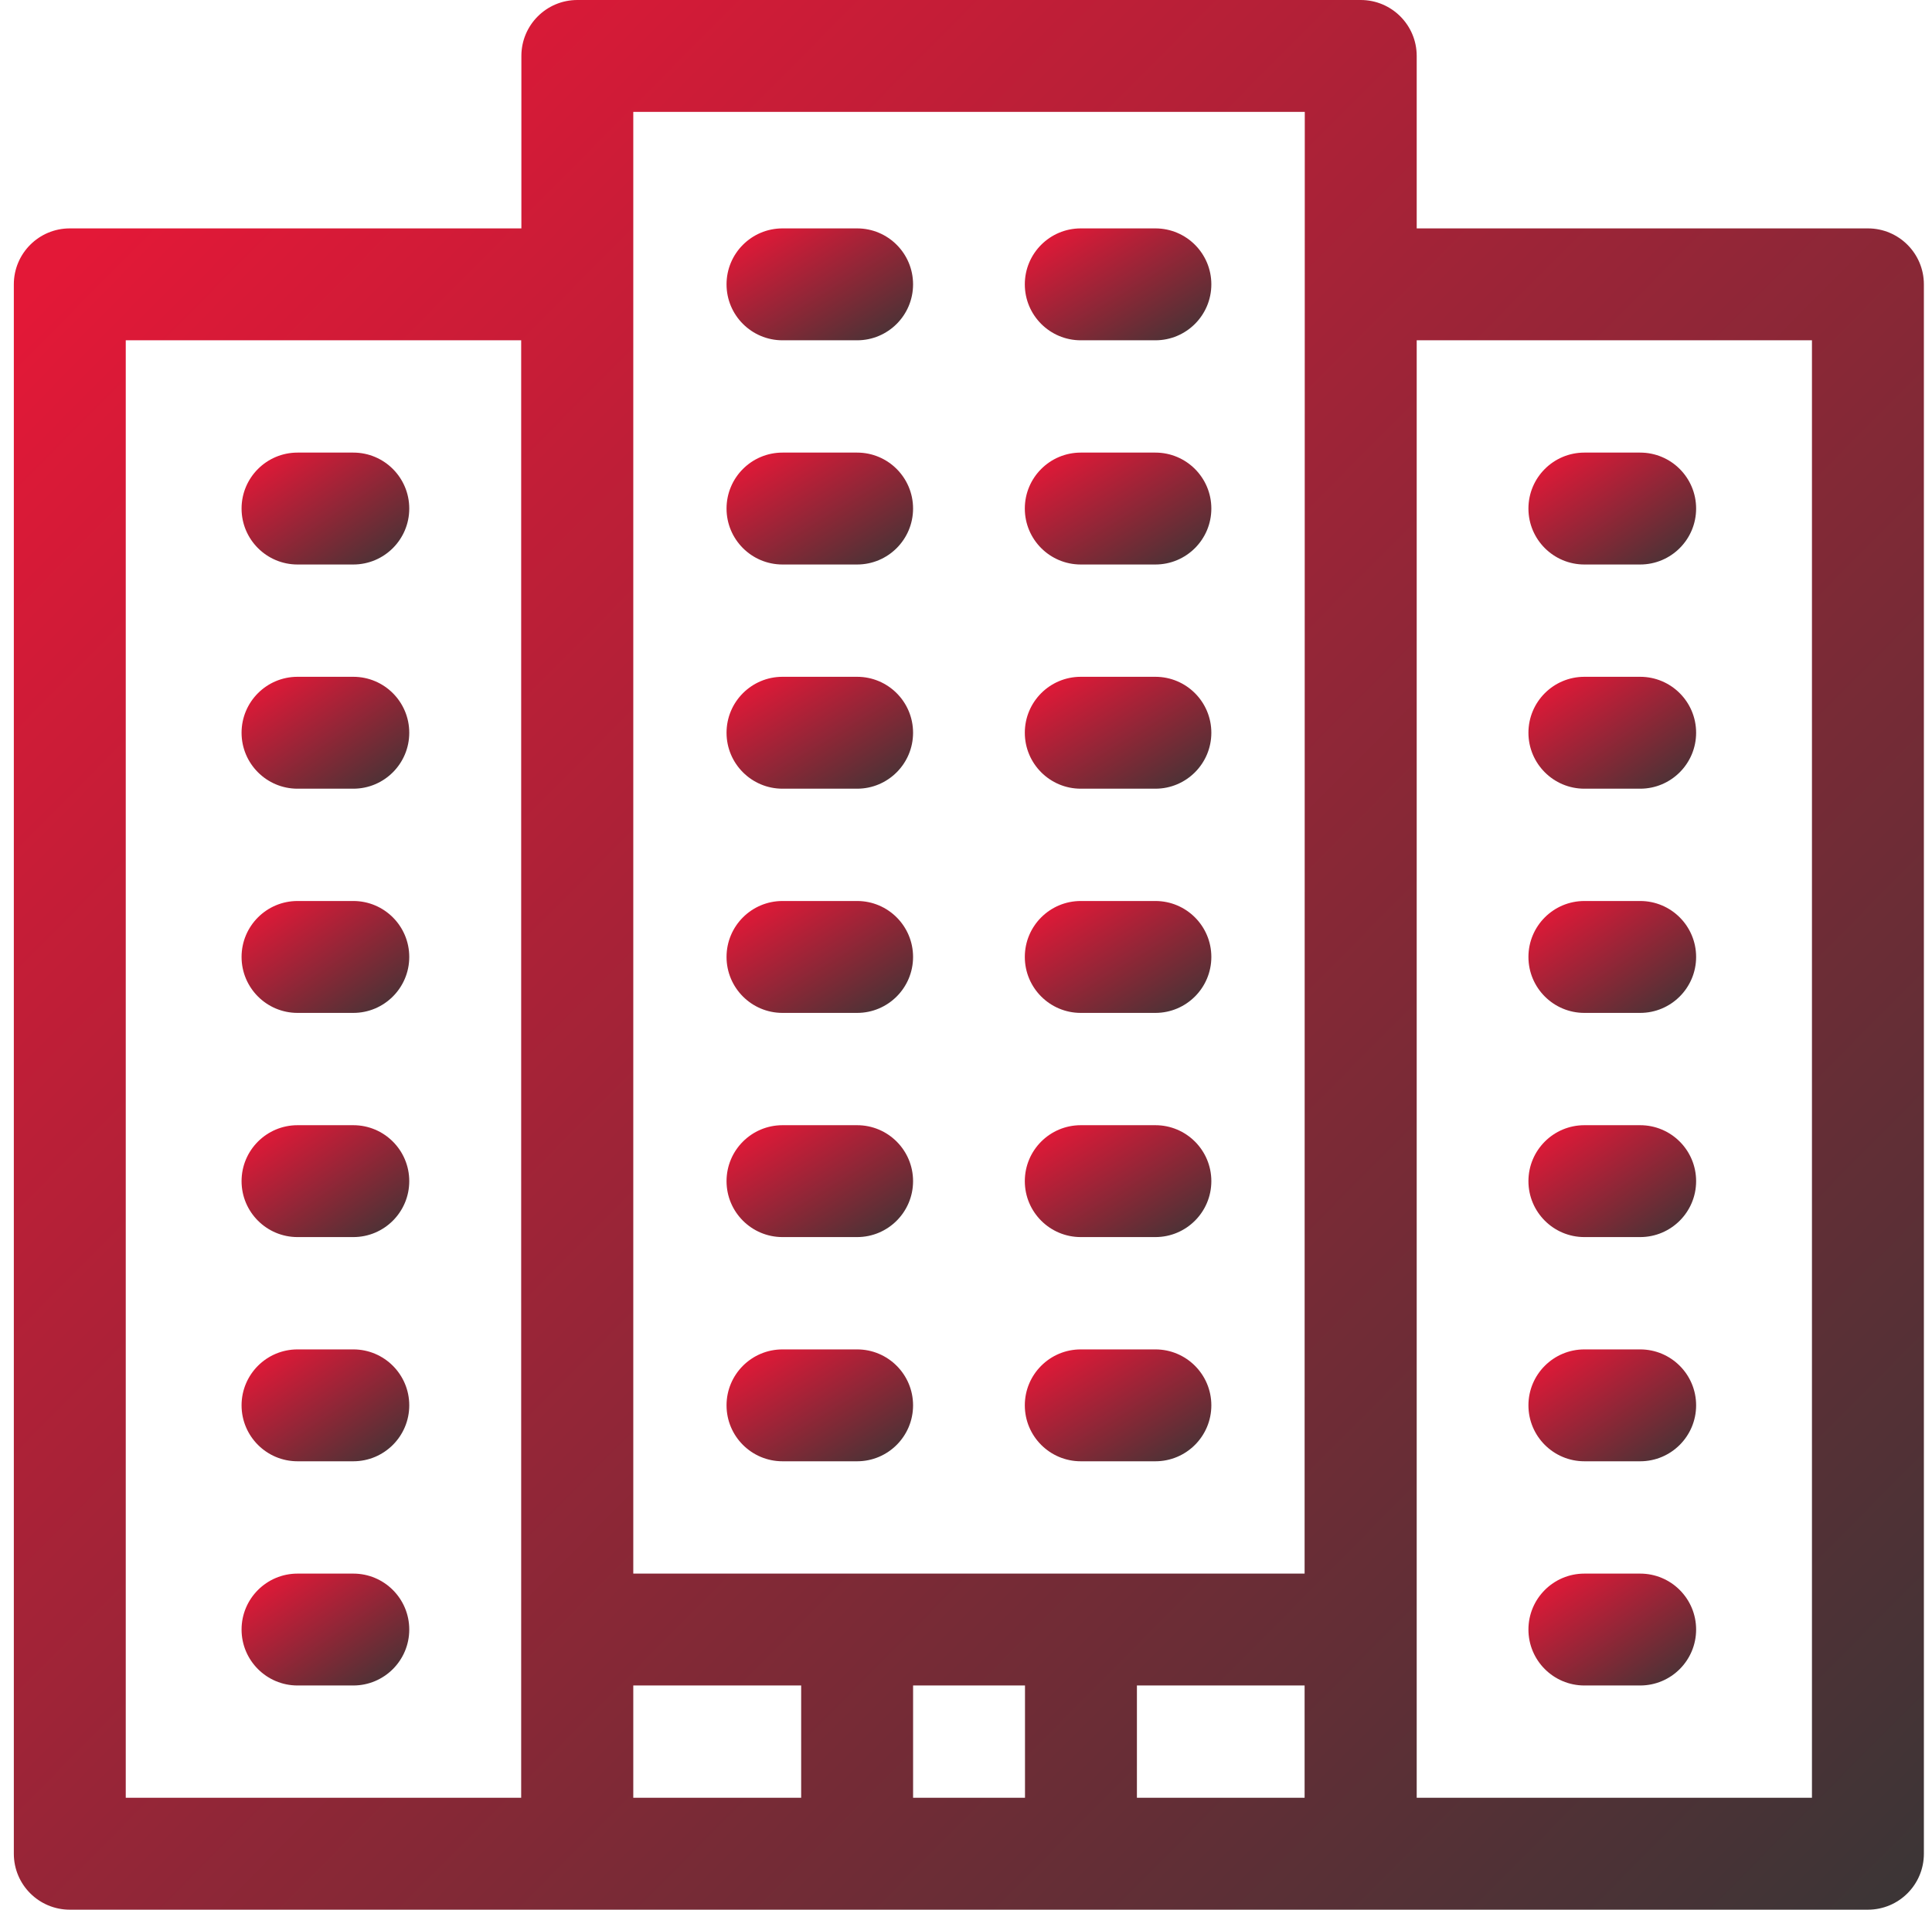 <?xml version="1.0" encoding="UTF-8"?> <svg xmlns="http://www.w3.org/2000/svg" width="88" height="87" viewBox="0 0 88 87" fill="none"><g id="023-office building" clip-path="url(#clip0_396_3791)"><g id="Group"><path id="Vector" d="M85.081 10.405H64.529V2.549C64.529 1.141 63.388 0 61.98 0H26.297C24.889 0 23.748 1.141 23.748 2.549V10.405H3.179C1.771 10.405 0.63 11.547 0.63 12.954V84.451C0.63 85.859 1.771 87 3.179 87H85.081C86.489 87 87.63 85.859 87.63 84.451V12.954C87.63 11.547 86.489 10.405 85.081 10.405ZM46.687 76.786V81.902H41.59V76.786H46.687ZM51.785 76.786H59.423V81.902H51.785V76.786ZM59.431 5.098L59.423 71.689H28.845V5.098H59.431ZM23.739 81.902H5.728V15.503H23.739V81.902ZM28.845 76.786H36.492V81.902H28.845V76.786ZM82.532 81.902H64.529V15.503H82.532V81.902Z" fill="url(#paint0_linear_396_3791)"></path><path id="Vector_2" d="M35.642 15.503H39.041C40.448 15.503 41.589 14.362 41.589 12.954C41.589 11.546 40.448 10.405 39.041 10.405H35.642C34.234 10.405 33.093 11.546 33.093 12.954C33.093 14.362 34.234 15.503 35.642 15.503Z" fill="url(#paint1_linear_396_3791)"></path><path id="Vector_3" d="M49.227 15.503H52.626C54.034 15.503 55.175 14.362 55.175 12.954C55.175 11.546 54.034 10.405 52.626 10.405H49.227C47.82 10.405 46.679 11.546 46.679 12.954C46.679 14.362 47.82 15.503 49.227 15.503Z" fill="url(#paint2_linear_396_3791)"></path><path id="Vector_4" d="M35.642 25.717H39.041C40.448 25.717 41.589 24.576 41.589 23.168C41.589 21.76 40.448 20.619 39.041 20.619H35.642C34.234 20.619 33.093 21.76 33.093 23.168C33.093 24.576 34.234 25.717 35.642 25.717Z" fill="url(#paint3_linear_396_3791)"></path><path id="Vector_5" d="M49.227 25.717H52.626C54.034 25.717 55.175 24.576 55.175 23.168C55.175 21.76 54.034 20.619 52.626 20.619H49.227C47.82 20.619 46.679 21.76 46.679 23.168C46.679 24.576 47.82 25.717 49.227 25.717Z" fill="url(#paint4_linear_396_3791)"></path><path id="Vector_6" d="M72.167 25.717H74.707C76.115 25.717 77.256 24.576 77.256 23.168C77.256 21.76 76.115 20.619 74.707 20.619H72.167C70.759 20.619 69.618 21.76 69.618 23.168C69.618 24.576 70.759 25.717 72.167 25.717Z" fill="url(#paint5_linear_396_3791)"></path><path id="Vector_7" d="M72.167 35.931H74.707C76.115 35.931 77.256 34.789 77.256 33.382C77.256 31.974 76.115 30.833 74.707 30.833H72.167C70.759 30.833 69.618 31.974 69.618 33.382C69.618 34.789 70.759 35.931 72.167 35.931Z" fill="url(#paint6_linear_396_3791)"></path><path id="Vector_8" d="M72.167 46.145H74.707C76.115 46.145 77.256 45.003 77.256 43.596C77.256 42.188 76.115 41.047 74.707 41.047H72.167C70.759 41.047 69.618 42.188 69.618 43.596C69.618 45.003 70.759 46.145 72.167 46.145Z" fill="url(#paint7_linear_396_3791)"></path><path id="Vector_9" d="M72.167 56.358H74.707C76.115 56.358 77.256 55.217 77.256 53.81C77.256 52.402 76.115 51.261 74.707 51.261H72.167C70.759 51.261 69.618 52.402 69.618 53.81C69.618 55.217 70.759 56.358 72.167 56.358Z" fill="url(#paint8_linear_396_3791)"></path><path id="Vector_10" d="M72.167 66.572H74.707C76.115 66.572 77.256 65.431 77.256 64.023C77.256 62.616 76.115 61.475 74.707 61.475H72.167C70.759 61.475 69.618 62.616 69.618 64.023C69.618 65.431 70.759 66.572 72.167 66.572Z" fill="url(#paint9_linear_396_3791)"></path><path id="Vector_11" d="M16.093 20.619H13.552C12.145 20.619 11.003 21.76 11.003 23.168C11.003 24.576 12.145 25.717 13.552 25.717H16.093C17.5 25.717 18.641 24.576 18.641 23.168C18.641 21.76 17.5 20.619 16.093 20.619Z" fill="url(#paint10_linear_396_3791)"></path><path id="Vector_12" d="M16.093 30.833H13.552C12.145 30.833 11.003 31.974 11.003 33.382C11.003 34.789 12.145 35.931 13.552 35.931H16.093C17.5 35.931 18.641 34.789 18.641 33.382C18.641 31.974 17.5 30.833 16.093 30.833Z" fill="url(#paint11_linear_396_3791)"></path><path id="Vector_13" d="M16.093 41.047H13.552C12.145 41.047 11.003 42.188 11.003 43.596C11.003 45.003 12.145 46.145 13.552 46.145H16.093C17.5 46.145 18.641 45.003 18.641 43.596C18.641 42.188 17.5 41.047 16.093 41.047Z" fill="url(#paint12_linear_396_3791)"></path><path id="Vector_14" d="M16.093 51.261H13.552C12.145 51.261 11.003 52.402 11.003 53.81C11.003 55.217 12.145 56.358 13.552 56.358H16.093C17.5 56.358 18.641 55.217 18.641 53.81C18.641 52.402 17.5 51.261 16.093 51.261Z" fill="url(#paint13_linear_396_3791)"></path><path id="Vector_15" d="M16.093 61.475H13.552C12.145 61.475 11.003 62.616 11.003 64.023C11.003 65.431 12.145 66.572 13.552 66.572H16.093C17.5 66.572 18.641 65.431 18.641 64.023C18.641 62.616 17.5 61.475 16.093 61.475Z" fill="url(#paint14_linear_396_3791)"></path><path id="Vector_16" d="M35.642 35.931H39.041C40.448 35.931 41.589 34.789 41.589 33.382C41.589 31.974 40.448 30.833 39.041 30.833H35.642C34.234 30.833 33.093 31.974 33.093 33.382C33.093 34.789 34.234 35.931 35.642 35.931Z" fill="url(#paint15_linear_396_3791)"></path><path id="Vector_17" d="M49.227 35.931H52.626C54.034 35.931 55.175 34.789 55.175 33.382C55.175 31.974 54.034 30.833 52.626 30.833H49.227C47.82 30.833 46.679 31.974 46.679 33.382C46.679 34.789 47.82 35.931 49.227 35.931Z" fill="url(#paint16_linear_396_3791)"></path><path id="Vector_18" d="M35.642 46.145H39.041C40.448 46.145 41.589 45.003 41.589 43.596C41.589 42.188 40.448 41.047 39.041 41.047H35.642C34.234 41.047 33.093 42.188 33.093 43.596C33.093 45.003 34.234 46.145 35.642 46.145Z" fill="url(#paint17_linear_396_3791)"></path><path id="Vector_19" d="M49.227 46.145H52.626C54.034 46.145 55.175 45.003 55.175 43.596C55.175 42.188 54.034 41.047 52.626 41.047H49.227C47.82 41.047 46.679 42.188 46.679 43.596C46.679 45.003 47.82 46.145 49.227 46.145Z" fill="url(#paint18_linear_396_3791)"></path><path id="Vector_20" d="M35.642 56.358H39.041C40.448 56.358 41.589 55.217 41.589 53.81C41.589 52.402 40.448 51.261 39.041 51.261H35.642C34.234 51.261 33.093 52.402 33.093 53.81C33.093 55.217 34.234 56.358 35.642 56.358Z" fill="url(#paint19_linear_396_3791)"></path><path id="Vector_21" d="M49.227 56.358H52.626C54.034 56.358 55.175 55.217 55.175 53.81C55.175 52.402 54.034 51.261 52.626 51.261H49.227C47.82 51.261 46.679 52.402 46.679 53.81C46.679 55.217 47.82 56.358 49.227 56.358Z" fill="url(#paint20_linear_396_3791)"></path><path id="Vector_22" d="M35.642 66.572H39.041C40.448 66.572 41.589 65.431 41.589 64.023C41.589 62.616 40.448 61.475 39.041 61.475H35.642C34.234 61.475 33.093 62.616 33.093 64.023C33.093 65.431 34.234 66.572 35.642 66.572Z" fill="url(#paint21_linear_396_3791)"></path><path id="Vector_23" d="M49.227 66.572H52.626C54.034 66.572 55.175 65.431 55.175 64.023C55.175 62.616 54.034 61.475 52.626 61.475H49.227C47.82 61.475 46.679 62.616 46.679 64.023C46.679 65.431 47.82 66.572 49.227 66.572Z" fill="url(#paint22_linear_396_3791)"></path><path id="Vector_24" d="M16.093 71.689H13.552C12.145 71.689 11.003 72.83 11.003 74.237C11.003 75.645 12.145 76.786 13.552 76.786H16.093C17.5 76.786 18.641 75.645 18.641 74.237C18.641 72.83 17.5 71.689 16.093 71.689Z" fill="url(#paint23_linear_396_3791)"></path><path id="Vector_25" d="M74.707 71.689H72.167C70.759 71.689 69.618 72.83 69.618 74.237C69.618 75.645 70.759 76.786 72.167 76.786H74.707C76.115 76.786 77.256 75.645 77.256 74.237C77.256 72.83 76.115 71.689 74.707 71.689Z" fill="url(#paint24_linear_396_3791)"></path></g></g><defs><linearGradient id="paint0_linear_396_3791" x1="5.328" y1="9.4" x2="87.599" y2="90.887" gradientUnits="userSpaceOnUse"><stop stop-color="#E31837"></stop><stop offset="1" stop-color="#363636"></stop></linearGradient><linearGradient id="paint1_linear_396_3791" x1="33.552" y1="10.956" x2="37.825" y2="18.009" gradientUnits="userSpaceOnUse"><stop stop-color="#E31837"></stop><stop offset="1" stop-color="#363636"></stop></linearGradient><linearGradient id="paint2_linear_396_3791" x1="47.138" y1="10.956" x2="51.41" y2="18.009" gradientUnits="userSpaceOnUse"><stop stop-color="#E31837"></stop><stop offset="1" stop-color="#363636"></stop></linearGradient><linearGradient id="paint3_linear_396_3791" x1="33.552" y1="21.17" x2="37.825" y2="28.223" gradientUnits="userSpaceOnUse"><stop stop-color="#E31837"></stop><stop offset="1" stop-color="#363636"></stop></linearGradient><linearGradient id="paint4_linear_396_3791" x1="47.138" y1="21.17" x2="51.41" y2="28.223" gradientUnits="userSpaceOnUse"><stop stop-color="#E31837"></stop><stop offset="1" stop-color="#363636"></stop></linearGradient><linearGradient id="paint5_linear_396_3791" x1="70.031" y1="21.17" x2="74.499" y2="27.801" gradientUnits="userSpaceOnUse"><stop stop-color="#E31837"></stop><stop offset="1" stop-color="#363636"></stop></linearGradient><linearGradient id="paint6_linear_396_3791" x1="70.031" y1="31.384" x2="74.499" y2="38.015" gradientUnits="userSpaceOnUse"><stop stop-color="#E31837"></stop><stop offset="1" stop-color="#363636"></stop></linearGradient><linearGradient id="paint7_linear_396_3791" x1="70.031" y1="41.598" x2="74.499" y2="48.228" gradientUnits="userSpaceOnUse"><stop stop-color="#E31837"></stop><stop offset="1" stop-color="#363636"></stop></linearGradient><linearGradient id="paint8_linear_396_3791" x1="70.031" y1="51.812" x2="74.499" y2="58.442" gradientUnits="userSpaceOnUse"><stop stop-color="#E31837"></stop><stop offset="1" stop-color="#363636"></stop></linearGradient><linearGradient id="paint9_linear_396_3791" x1="70.031" y1="62.025" x2="74.499" y2="68.656" gradientUnits="userSpaceOnUse"><stop stop-color="#E31837"></stop><stop offset="1" stop-color="#363636"></stop></linearGradient><linearGradient id="paint10_linear_396_3791" x1="11.416" y1="21.17" x2="15.884" y2="27.801" gradientUnits="userSpaceOnUse"><stop stop-color="#E31837"></stop><stop offset="1" stop-color="#363636"></stop></linearGradient><linearGradient id="paint11_linear_396_3791" x1="11.416" y1="31.384" x2="15.884" y2="38.015" gradientUnits="userSpaceOnUse"><stop stop-color="#E31837"></stop><stop offset="1" stop-color="#363636"></stop></linearGradient><linearGradient id="paint12_linear_396_3791" x1="11.416" y1="41.598" x2="15.884" y2="48.228" gradientUnits="userSpaceOnUse"><stop stop-color="#E31837"></stop><stop offset="1" stop-color="#363636"></stop></linearGradient><linearGradient id="paint13_linear_396_3791" x1="11.416" y1="51.812" x2="15.884" y2="58.442" gradientUnits="userSpaceOnUse"><stop stop-color="#E31837"></stop><stop offset="1" stop-color="#363636"></stop></linearGradient><linearGradient id="paint14_linear_396_3791" x1="11.416" y1="62.025" x2="15.884" y2="68.656" gradientUnits="userSpaceOnUse"><stop stop-color="#E31837"></stop><stop offset="1" stop-color="#363636"></stop></linearGradient><linearGradient id="paint15_linear_396_3791" x1="33.552" y1="31.384" x2="37.825" y2="38.437" gradientUnits="userSpaceOnUse"><stop stop-color="#E31837"></stop><stop offset="1" stop-color="#363636"></stop></linearGradient><linearGradient id="paint16_linear_396_3791" x1="47.138" y1="31.384" x2="51.41" y2="38.437" gradientUnits="userSpaceOnUse"><stop stop-color="#E31837"></stop><stop offset="1" stop-color="#363636"></stop></linearGradient><linearGradient id="paint17_linear_396_3791" x1="33.552" y1="41.598" x2="37.825" y2="48.651" gradientUnits="userSpaceOnUse"><stop stop-color="#E31837"></stop><stop offset="1" stop-color="#363636"></stop></linearGradient><linearGradient id="paint18_linear_396_3791" x1="47.138" y1="41.598" x2="51.41" y2="48.651" gradientUnits="userSpaceOnUse"><stop stop-color="#E31837"></stop><stop offset="1" stop-color="#363636"></stop></linearGradient><linearGradient id="paint19_linear_396_3791" x1="33.552" y1="51.812" x2="37.825" y2="58.865" gradientUnits="userSpaceOnUse"><stop stop-color="#E31837"></stop><stop offset="1" stop-color="#363636"></stop></linearGradient><linearGradient id="paint20_linear_396_3791" x1="47.138" y1="51.812" x2="51.41" y2="58.865" gradientUnits="userSpaceOnUse"><stop stop-color="#E31837"></stop><stop offset="1" stop-color="#363636"></stop></linearGradient><linearGradient id="paint21_linear_396_3791" x1="33.552" y1="62.025" x2="37.825" y2="69.079" gradientUnits="userSpaceOnUse"><stop stop-color="#E31837"></stop><stop offset="1" stop-color="#363636"></stop></linearGradient><linearGradient id="paint22_linear_396_3791" x1="47.138" y1="62.025" x2="51.41" y2="69.079" gradientUnits="userSpaceOnUse"><stop stop-color="#E31837"></stop><stop offset="1" stop-color="#363636"></stop></linearGradient><linearGradient id="paint23_linear_396_3791" x1="11.416" y1="72.239" x2="15.884" y2="78.87" gradientUnits="userSpaceOnUse"><stop stop-color="#E31837"></stop><stop offset="1" stop-color="#363636"></stop></linearGradient><linearGradient id="paint24_linear_396_3791" x1="70.031" y1="72.239" x2="74.499" y2="78.87" gradientUnits="userSpaceOnUse"><stop stop-color="#E31837"></stop><stop offset="1" stop-color="#363636"></stop></linearGradient><clipPath id="clip0_396_3791"><rect width="87" height="87" fill="white" transform="translate(0.63)"></rect></clipPath></defs></svg> 